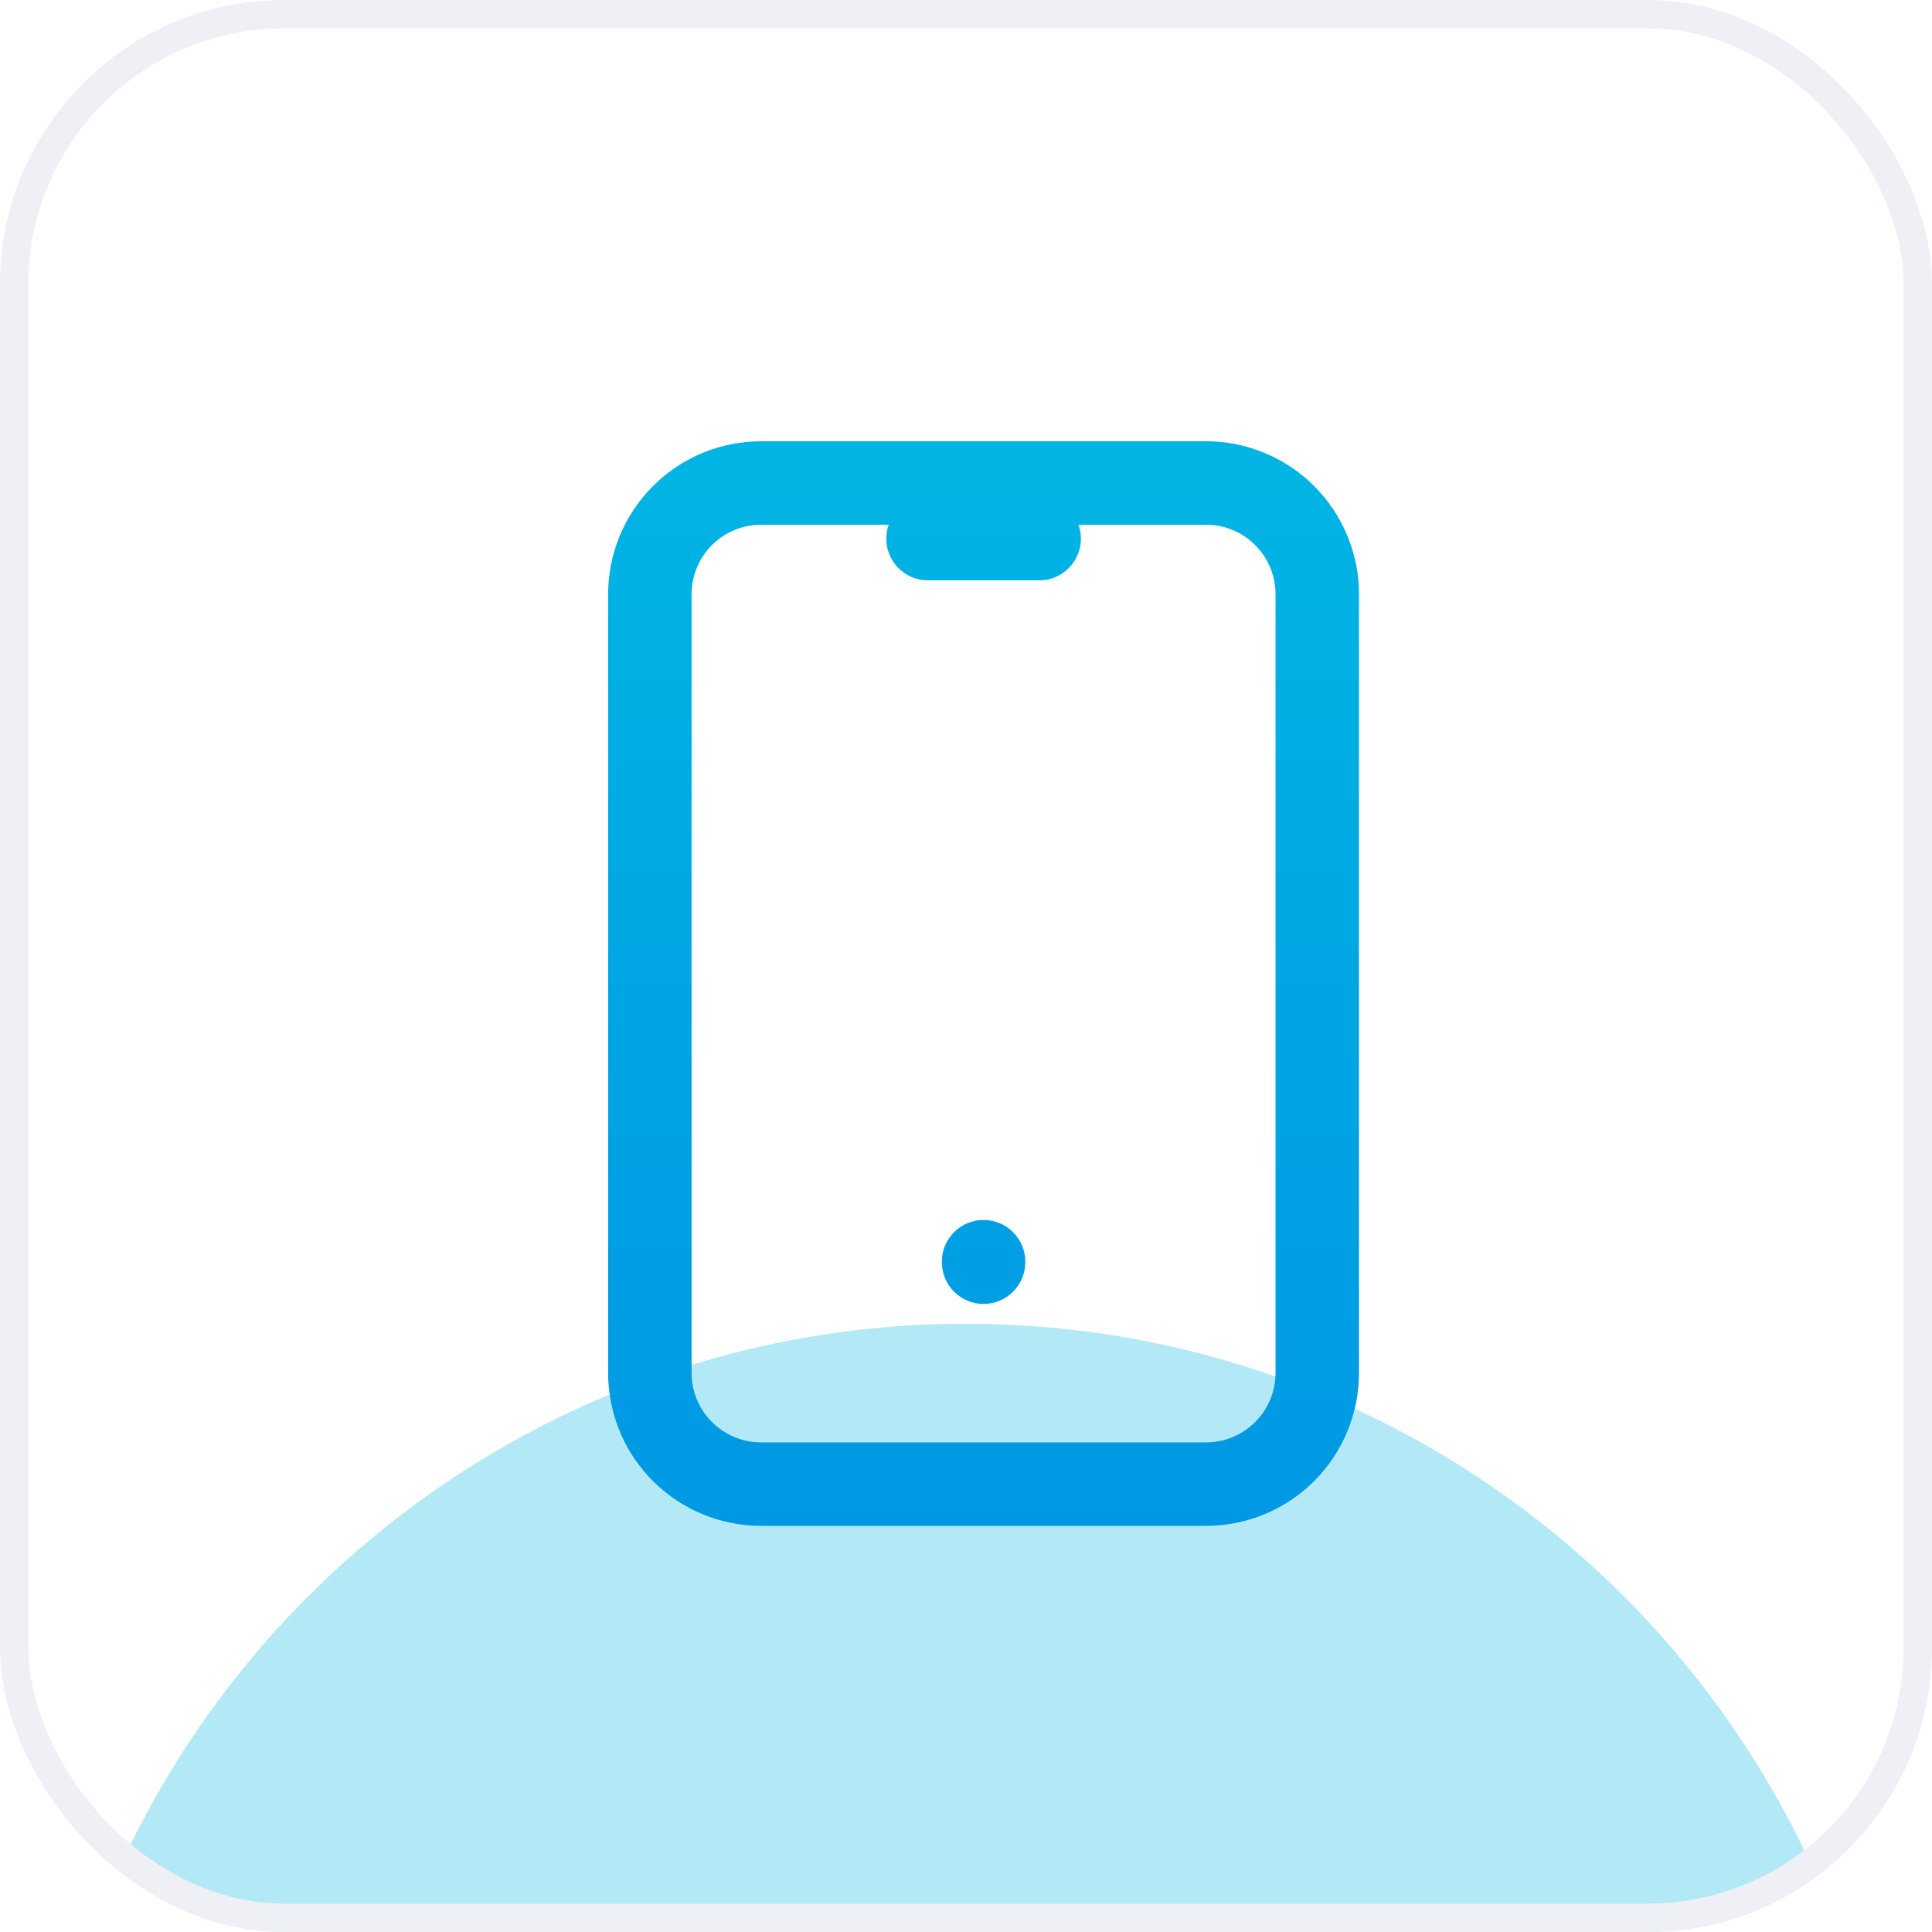 <svg width="55" height="55" viewBox="0 0 55 55" fill="none" xmlns="http://www.w3.org/2000/svg">
<g clip-path="url(#clip0_2331_419)">
<rect width="55" height="55" rx="8.088" fill="white"/>
<g filter="url(#filter0_f_2331_419)">
<path d="M53.981 64.166C53.981 49.541 42.125 37.685 27.5 37.685C12.875 37.685 1.019 49.541 1.019 64.166C1.019 78.792 12.875 90.648 27.5 90.648C42.125 90.648 53.981 78.792 53.981 64.166Z" fill="#00B5E4" fill-opacity="0.3"/>
</g>
<g clip-path="url(#clip1_2331_419)">
<path d="M34.549 12.567C35.625 12.621 36.647 13.072 37.412 13.838C38.229 14.655 38.688 15.762 38.688 16.917V39.083C38.688 40.238 38.229 41.346 37.412 42.162C36.596 42.979 35.488 43.438 34.333 43.438H21.667C20.512 43.438 19.404 42.979 18.588 42.162C17.822 41.397 17.371 40.375 17.317 39.299L17.312 39.083V16.917C17.312 15.762 17.771 14.655 18.588 13.838C19.404 13.021 20.512 12.562 21.667 12.562H34.333L34.549 12.567ZM21.667 14.938C21.142 14.938 20.639 15.146 20.268 15.518C19.896 15.889 19.688 16.392 19.688 16.917V39.083L19.697 39.279C19.742 39.732 19.943 40.158 20.268 40.482C20.639 40.854 21.142 41.062 21.667 41.062H34.333C34.858 41.062 35.361 40.854 35.732 40.482C36.104 40.111 36.312 39.608 36.312 39.083V16.917C36.312 16.392 36.104 15.889 35.732 15.518C35.408 15.193 34.982 14.992 34.529 14.947L34.333 14.938H30.703C30.747 15.061 30.771 15.195 30.771 15.334C30.771 15.949 30.304 16.455 29.705 16.516L29.584 16.521H26.417C25.761 16.521 25.23 15.99 25.23 15.334C25.23 15.195 25.255 15.062 25.299 14.938H21.667ZM28 34.73C28.656 34.73 29.188 35.261 29.188 35.917V35.933C29.187 36.588 28.656 37.12 28 37.12C27.344 37.12 26.813 36.588 26.812 35.933V35.917C26.812 35.261 27.344 34.73 28 34.73Z" fill="url(#paint0_linear_2331_419)"/>
</g>
</g>
<rect x="0.404" y="0.404" width="54.191" height="54.191" rx="7.684" stroke="#EEF0F5" stroke-width="0.809"/>
<defs>
<filter id="filter0_f_2331_419" x="-17.186" y="19.481" width="89.372" height="89.372" filterUnits="userSpaceOnUse" color-interpolation-filters="sRGB">
<feFlood flood-opacity="0" result="BackgroundImageFix"/>
<feBlend mode="normal" in="SourceGraphic" in2="BackgroundImageFix" result="shape"/>
<feGaussianBlur stdDeviation="9.102" result="effect1_foregroundBlur_2331_419"/>
</filter>
<linearGradient id="paint0_linear_2331_419" x1="28" y1="12.562" x2="28" y2="43.438" gradientUnits="userSpaceOnUse">
<stop stop-color="#00B5E4"/>
<stop offset="1" stop-color="#0098E4"/>
</linearGradient>
<clipPath id="clip0_2331_419">
<rect width="55" height="55" rx="8.088" fill="white"/>
</clipPath>
<clipPath id="clip1_2331_419">
<rect width="38" height="38" fill="white" transform="translate(9 9)"/>
</clipPath>
</defs>
</svg>
